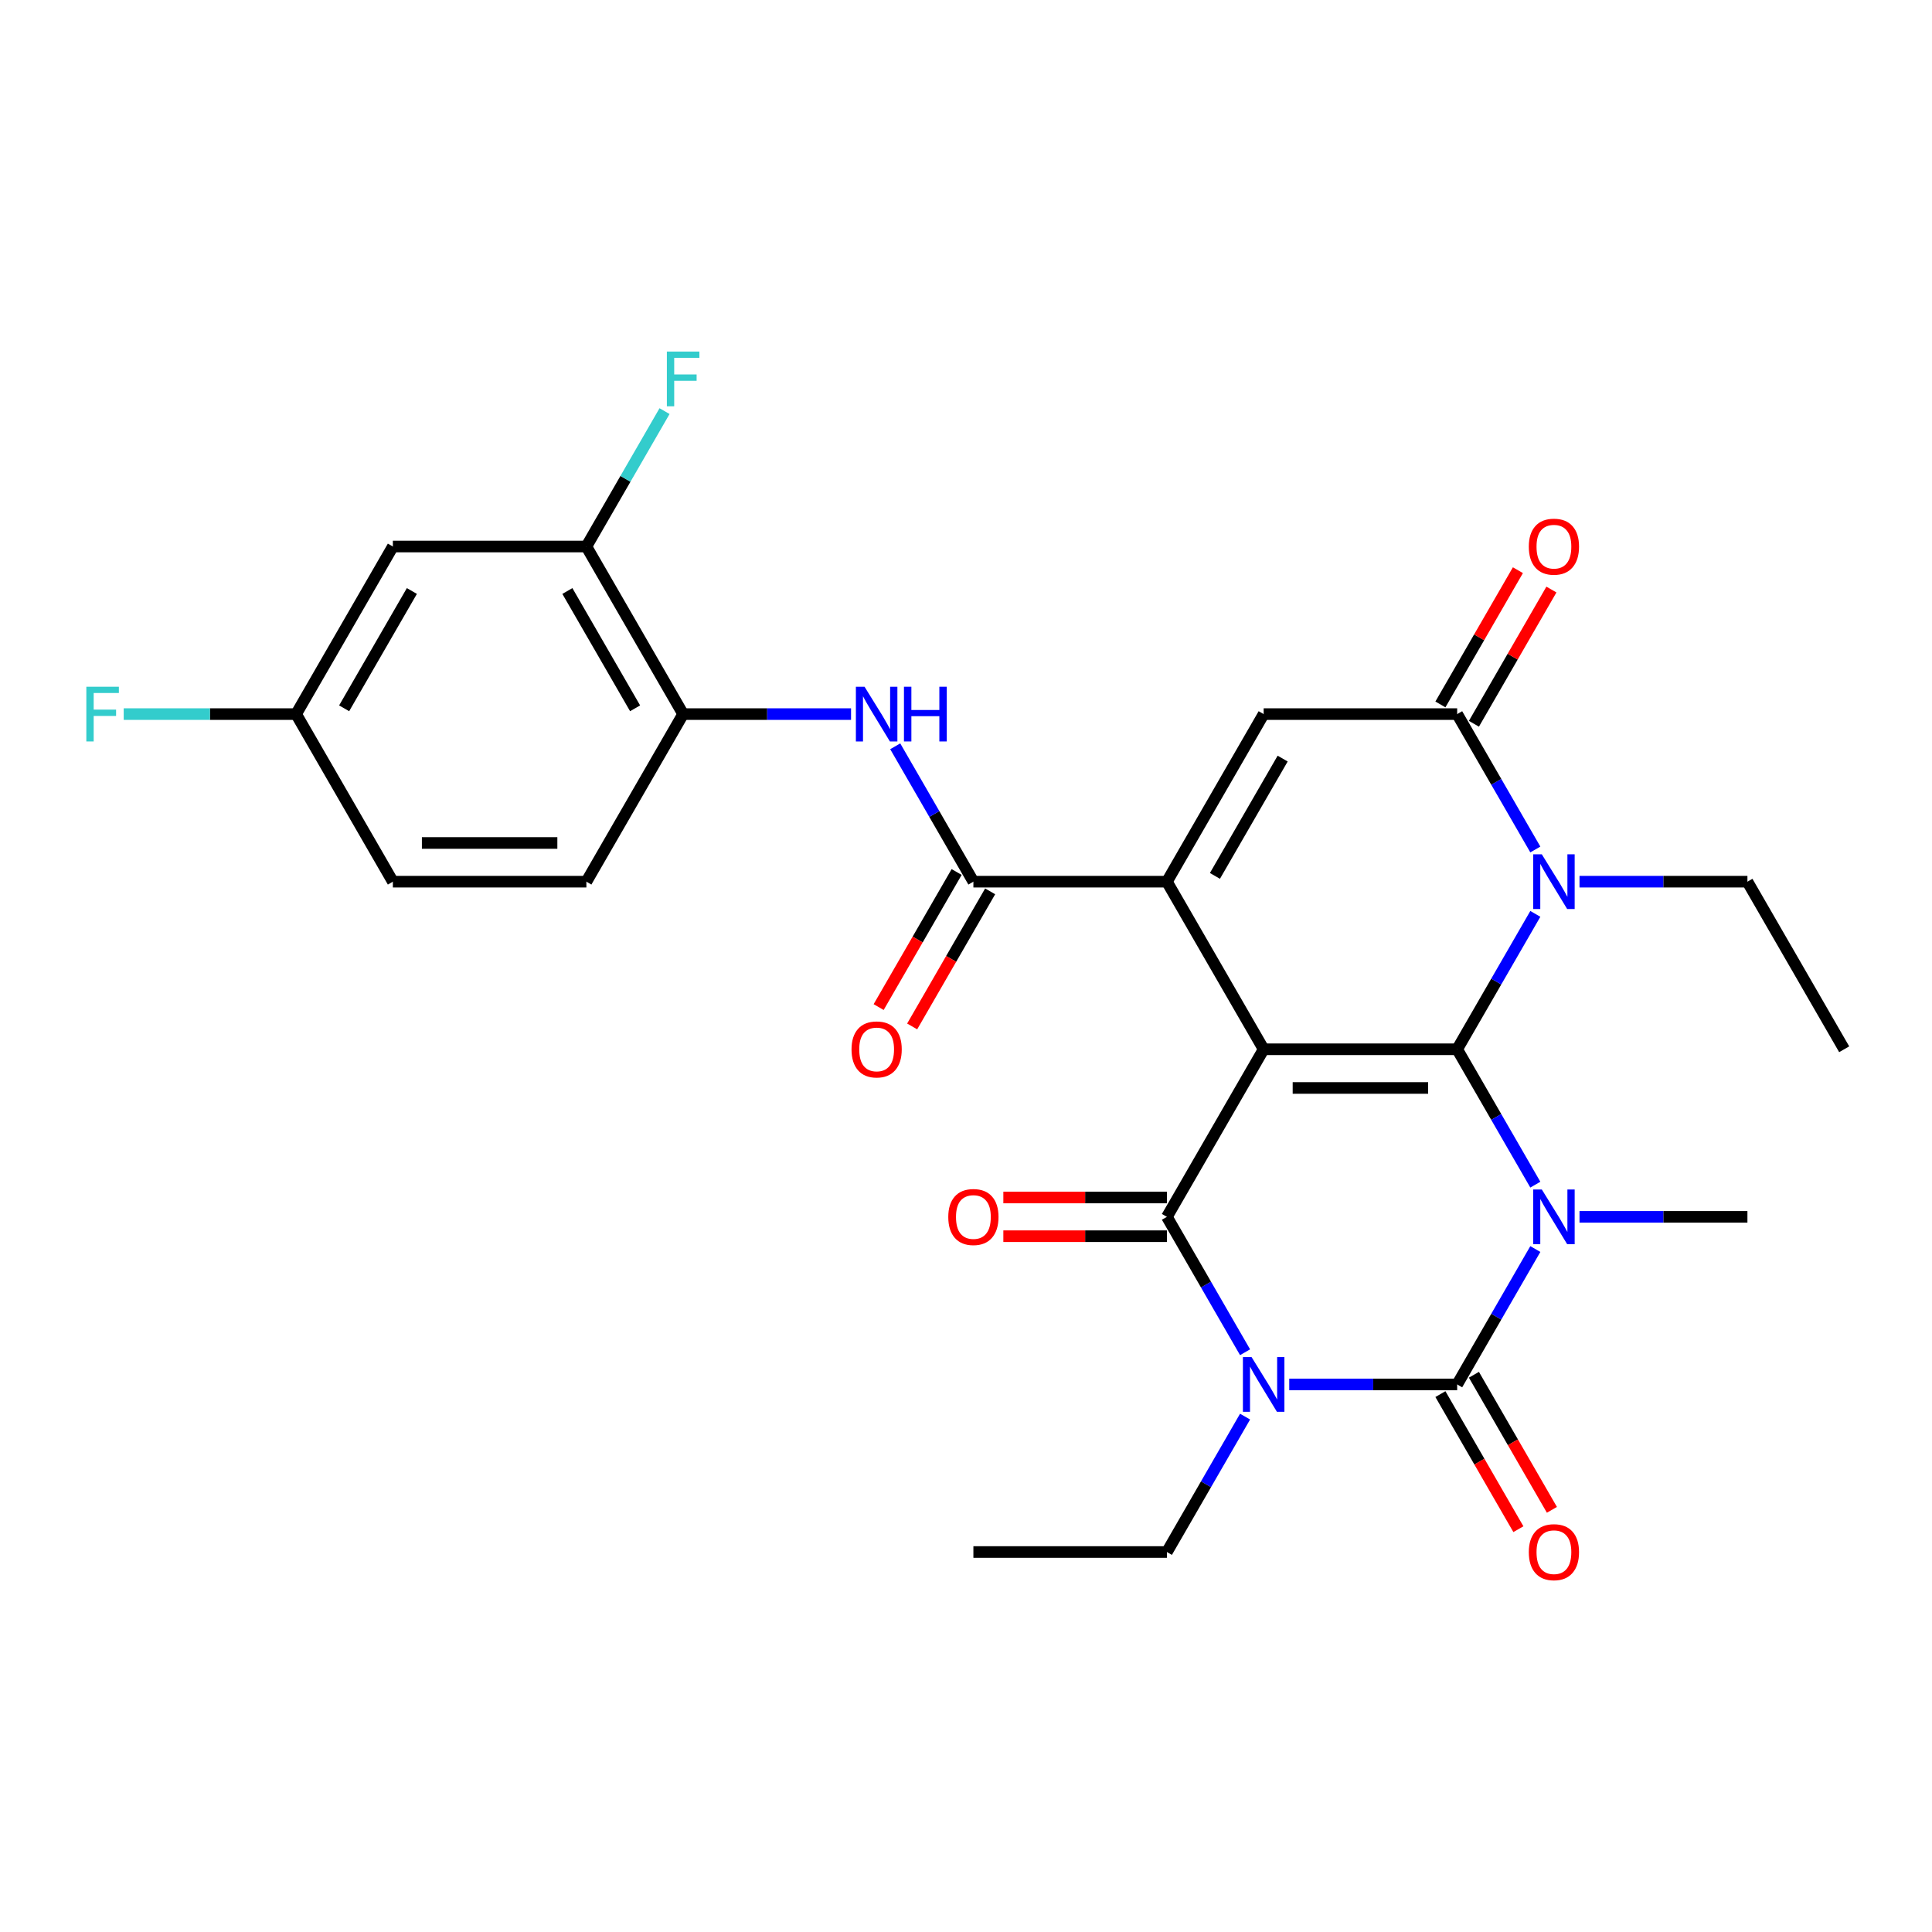 <?xml version='1.0' encoding='iso-8859-1'?>
<svg version='1.1' baseProfile='full'
              xmlns='http://www.w3.org/2000/svg'
                      xmlns:rdkit='http://www.rdkit.org/xml'
                      xmlns:xlink='http://www.w3.org/1999/xlink'
                  xml:space='preserve'
width='1000px' height='1000px' viewBox='0 0 1000 1000'>
<!-- END OF HEADER -->
<rect style='opacity:1.0;fill:#FFFFFF;stroke:none' width='1000' height='1000' x='0' y='0'> </rect>
<path class='bond-0' d='M 654.066,543.098 L 754.226,543.098' style='fill:none;fill-rule:evenodd;stroke:#000000;stroke-width:6px;stroke-linecap:butt;stroke-linejoin:miter;stroke-opacity:1' />
<path class='bond-0' d='M 669.09,563.13 L 739.202,563.13' style='fill:none;fill-rule:evenodd;stroke:#000000;stroke-width:6px;stroke-linecap:butt;stroke-linejoin:miter;stroke-opacity:1' />
<path class='bond-4' d='M 654.066,543.098 L 603.987,629.839' style='fill:none;fill-rule:evenodd;stroke:#000000;stroke-width:6px;stroke-linecap:butt;stroke-linejoin:miter;stroke-opacity:1' />
<path class='bond-5' d='M 654.066,543.098 L 603.987,456.357' style='fill:none;fill-rule:evenodd;stroke:#000000;stroke-width:6px;stroke-linecap:butt;stroke-linejoin:miter;stroke-opacity:1' />
<path class='bond-1' d='M 754.226,543.098 L 774.456,578.136' style='fill:none;fill-rule:evenodd;stroke:#000000;stroke-width:6px;stroke-linecap:butt;stroke-linejoin:miter;stroke-opacity:1' />
<path class='bond-1' d='M 774.456,578.136 L 794.685,613.175' style='fill:none;fill-rule:evenodd;stroke:#0000FF;stroke-width:6px;stroke-linecap:butt;stroke-linejoin:miter;stroke-opacity:1' />
<path class='bond-6' d='M 754.226,543.098 L 774.456,508.059' style='fill:none;fill-rule:evenodd;stroke:#000000;stroke-width:6px;stroke-linecap:butt;stroke-linejoin:miter;stroke-opacity:1' />
<path class='bond-6' d='M 774.456,508.059 L 794.685,473.021' style='fill:none;fill-rule:evenodd;stroke:#0000FF;stroke-width:6px;stroke-linecap:butt;stroke-linejoin:miter;stroke-opacity:1' />
<path class='bond-18' d='M 817.55,629.839 L 861.008,629.839' style='fill:none;fill-rule:evenodd;stroke:#0000FF;stroke-width:6px;stroke-linecap:butt;stroke-linejoin:miter;stroke-opacity:1' />
<path class='bond-18' d='M 861.008,629.839 L 904.466,629.839' style='fill:none;fill-rule:evenodd;stroke:#000000;stroke-width:6px;stroke-linecap:butt;stroke-linejoin:miter;stroke-opacity:1' />
<path class='bond-29' d='M 794.685,646.502 L 774.456,681.541' style='fill:none;fill-rule:evenodd;stroke:#0000FF;stroke-width:6px;stroke-linecap:butt;stroke-linejoin:miter;stroke-opacity:1' />
<path class='bond-29' d='M 774.456,681.541 L 754.226,716.579' style='fill:none;fill-rule:evenodd;stroke:#000000;stroke-width:6px;stroke-linecap:butt;stroke-linejoin:miter;stroke-opacity:1' />
<path class='bond-2' d='M 644.446,699.915 L 624.216,664.877' style='fill:none;fill-rule:evenodd;stroke:#0000FF;stroke-width:6px;stroke-linecap:butt;stroke-linejoin:miter;stroke-opacity:1' />
<path class='bond-2' d='M 624.216,664.877 L 603.987,629.839' style='fill:none;fill-rule:evenodd;stroke:#000000;stroke-width:6px;stroke-linecap:butt;stroke-linejoin:miter;stroke-opacity:1' />
<path class='bond-3' d='M 667.31,716.579 L 710.768,716.579' style='fill:none;fill-rule:evenodd;stroke:#0000FF;stroke-width:6px;stroke-linecap:butt;stroke-linejoin:miter;stroke-opacity:1' />
<path class='bond-3' d='M 710.768,716.579 L 754.226,716.579' style='fill:none;fill-rule:evenodd;stroke:#000000;stroke-width:6px;stroke-linecap:butt;stroke-linejoin:miter;stroke-opacity:1' />
<path class='bond-19' d='M 644.446,733.243 L 624.216,768.282' style='fill:none;fill-rule:evenodd;stroke:#0000FF;stroke-width:6px;stroke-linecap:butt;stroke-linejoin:miter;stroke-opacity:1' />
<path class='bond-19' d='M 624.216,768.282 L 603.987,803.32' style='fill:none;fill-rule:evenodd;stroke:#000000;stroke-width:6px;stroke-linecap:butt;stroke-linejoin:miter;stroke-opacity:1' />
<path class='bond-13' d='M 745.552,721.587 L 765.735,756.546' style='fill:none;fill-rule:evenodd;stroke:#000000;stroke-width:6px;stroke-linecap:butt;stroke-linejoin:miter;stroke-opacity:1' />
<path class='bond-13' d='M 765.735,756.546 L 785.919,791.504' style='fill:none;fill-rule:evenodd;stroke:#FF0000;stroke-width:6px;stroke-linecap:butt;stroke-linejoin:miter;stroke-opacity:1' />
<path class='bond-13' d='M 762.9,711.571 L 783.083,746.53' style='fill:none;fill-rule:evenodd;stroke:#000000;stroke-width:6px;stroke-linecap:butt;stroke-linejoin:miter;stroke-opacity:1' />
<path class='bond-13' d='M 783.083,746.53 L 803.267,781.488' style='fill:none;fill-rule:evenodd;stroke:#FF0000;stroke-width:6px;stroke-linecap:butt;stroke-linejoin:miter;stroke-opacity:1' />
<path class='bond-14' d='M 603.987,619.823 L 561.659,619.823' style='fill:none;fill-rule:evenodd;stroke:#000000;stroke-width:6px;stroke-linecap:butt;stroke-linejoin:miter;stroke-opacity:1' />
<path class='bond-14' d='M 561.659,619.823 L 519.331,619.823' style='fill:none;fill-rule:evenodd;stroke:#FF0000;stroke-width:6px;stroke-linecap:butt;stroke-linejoin:miter;stroke-opacity:1' />
<path class='bond-14' d='M 603.987,639.854 L 561.659,639.854' style='fill:none;fill-rule:evenodd;stroke:#000000;stroke-width:6px;stroke-linecap:butt;stroke-linejoin:miter;stroke-opacity:1' />
<path class='bond-14' d='M 561.659,639.854 L 519.331,639.854' style='fill:none;fill-rule:evenodd;stroke:#FF0000;stroke-width:6px;stroke-linecap:butt;stroke-linejoin:miter;stroke-opacity:1' />
<path class='bond-8' d='M 603.987,456.357 L 654.066,369.616' style='fill:none;fill-rule:evenodd;stroke:#000000;stroke-width:6px;stroke-linecap:butt;stroke-linejoin:miter;stroke-opacity:1' />
<path class='bond-8' d='M 628.847,453.362 L 663.903,392.643' style='fill:none;fill-rule:evenodd;stroke:#000000;stroke-width:6px;stroke-linecap:butt;stroke-linejoin:miter;stroke-opacity:1' />
<path class='bond-9' d='M 603.987,456.357 L 503.827,456.357' style='fill:none;fill-rule:evenodd;stroke:#000000;stroke-width:6px;stroke-linecap:butt;stroke-linejoin:miter;stroke-opacity:1' />
<path class='bond-22' d='M 817.55,456.357 L 861.008,456.357' style='fill:none;fill-rule:evenodd;stroke:#0000FF;stroke-width:6px;stroke-linecap:butt;stroke-linejoin:miter;stroke-opacity:1' />
<path class='bond-22' d='M 861.008,456.357 L 904.466,456.357' style='fill:none;fill-rule:evenodd;stroke:#000000;stroke-width:6px;stroke-linecap:butt;stroke-linejoin:miter;stroke-opacity:1' />
<path class='bond-28' d='M 794.685,439.693 L 774.456,404.654' style='fill:none;fill-rule:evenodd;stroke:#0000FF;stroke-width:6px;stroke-linecap:butt;stroke-linejoin:miter;stroke-opacity:1' />
<path class='bond-28' d='M 774.456,404.654 L 754.226,369.616' style='fill:none;fill-rule:evenodd;stroke:#000000;stroke-width:6px;stroke-linecap:butt;stroke-linejoin:miter;stroke-opacity:1' />
<path class='bond-7' d='M 754.226,369.616 L 654.066,369.616' style='fill:none;fill-rule:evenodd;stroke:#000000;stroke-width:6px;stroke-linecap:butt;stroke-linejoin:miter;stroke-opacity:1' />
<path class='bond-16' d='M 762.9,374.624 L 782.956,339.886' style='fill:none;fill-rule:evenodd;stroke:#000000;stroke-width:6px;stroke-linecap:butt;stroke-linejoin:miter;stroke-opacity:1' />
<path class='bond-16' d='M 782.956,339.886 L 803.013,305.147' style='fill:none;fill-rule:evenodd;stroke:#FF0000;stroke-width:6px;stroke-linecap:butt;stroke-linejoin:miter;stroke-opacity:1' />
<path class='bond-16' d='M 745.552,364.608 L 765.608,329.87' style='fill:none;fill-rule:evenodd;stroke:#000000;stroke-width:6px;stroke-linecap:butt;stroke-linejoin:miter;stroke-opacity:1' />
<path class='bond-16' d='M 765.608,329.87 L 785.665,295.131' style='fill:none;fill-rule:evenodd;stroke:#FF0000;stroke-width:6px;stroke-linecap:butt;stroke-linejoin:miter;stroke-opacity:1' />
<path class='bond-10' d='M 503.827,456.357 L 483.598,421.318' style='fill:none;fill-rule:evenodd;stroke:#000000;stroke-width:6px;stroke-linecap:butt;stroke-linejoin:miter;stroke-opacity:1' />
<path class='bond-10' d='M 483.598,421.318 L 463.368,386.28' style='fill:none;fill-rule:evenodd;stroke:#0000FF;stroke-width:6px;stroke-linecap:butt;stroke-linejoin:miter;stroke-opacity:1' />
<path class='bond-17' d='M 495.153,451.349 L 474.97,486.307' style='fill:none;fill-rule:evenodd;stroke:#000000;stroke-width:6px;stroke-linecap:butt;stroke-linejoin:miter;stroke-opacity:1' />
<path class='bond-17' d='M 474.97,486.307 L 454.786,521.266' style='fill:none;fill-rule:evenodd;stroke:#FF0000;stroke-width:6px;stroke-linecap:butt;stroke-linejoin:miter;stroke-opacity:1' />
<path class='bond-17' d='M 512.501,461.365 L 492.318,496.323' style='fill:none;fill-rule:evenodd;stroke:#000000;stroke-width:6px;stroke-linecap:butt;stroke-linejoin:miter;stroke-opacity:1' />
<path class='bond-17' d='M 492.318,496.323 L 472.135,531.282' style='fill:none;fill-rule:evenodd;stroke:#FF0000;stroke-width:6px;stroke-linecap:butt;stroke-linejoin:miter;stroke-opacity:1' />
<path class='bond-11' d='M 440.503,369.616 L 397.045,369.616' style='fill:none;fill-rule:evenodd;stroke:#0000FF;stroke-width:6px;stroke-linecap:butt;stroke-linejoin:miter;stroke-opacity:1' />
<path class='bond-11' d='M 397.045,369.616 L 353.588,369.616' style='fill:none;fill-rule:evenodd;stroke:#000000;stroke-width:6px;stroke-linecap:butt;stroke-linejoin:miter;stroke-opacity:1' />
<path class='bond-12' d='M 353.588,369.616 L 303.508,282.875' style='fill:none;fill-rule:evenodd;stroke:#000000;stroke-width:6px;stroke-linecap:butt;stroke-linejoin:miter;stroke-opacity:1' />
<path class='bond-12' d='M 328.727,366.621 L 293.672,305.902' style='fill:none;fill-rule:evenodd;stroke:#000000;stroke-width:6px;stroke-linecap:butt;stroke-linejoin:miter;stroke-opacity:1' />
<path class='bond-20' d='M 353.588,369.616 L 303.508,456.357' style='fill:none;fill-rule:evenodd;stroke:#000000;stroke-width:6px;stroke-linecap:butt;stroke-linejoin:miter;stroke-opacity:1' />
<path class='bond-15' d='M 303.508,282.875 L 203.348,282.875' style='fill:none;fill-rule:evenodd;stroke:#000000;stroke-width:6px;stroke-linecap:butt;stroke-linejoin:miter;stroke-opacity:1' />
<path class='bond-23' d='M 303.508,282.875 L 323.737,247.837' style='fill:none;fill-rule:evenodd;stroke:#000000;stroke-width:6px;stroke-linecap:butt;stroke-linejoin:miter;stroke-opacity:1' />
<path class='bond-23' d='M 323.737,247.837 L 343.967,212.798' style='fill:none;fill-rule:evenodd;stroke:#33CCCC;stroke-width:6px;stroke-linecap:butt;stroke-linejoin:miter;stroke-opacity:1' />
<path class='bond-30' d='M 203.348,282.875 L 153.268,369.616' style='fill:none;fill-rule:evenodd;stroke:#000000;stroke-width:6px;stroke-linecap:butt;stroke-linejoin:miter;stroke-opacity:1' />
<path class='bond-30' d='M 213.184,305.902 L 178.128,366.621' style='fill:none;fill-rule:evenodd;stroke:#000000;stroke-width:6px;stroke-linecap:butt;stroke-linejoin:miter;stroke-opacity:1' />
<path class='bond-26' d='M 603.987,803.32 L 503.827,803.32' style='fill:none;fill-rule:evenodd;stroke:#000000;stroke-width:6px;stroke-linecap:butt;stroke-linejoin:miter;stroke-opacity:1' />
<path class='bond-24' d='M 303.508,456.357 L 203.348,456.357' style='fill:none;fill-rule:evenodd;stroke:#000000;stroke-width:6px;stroke-linecap:butt;stroke-linejoin:miter;stroke-opacity:1' />
<path class='bond-24' d='M 288.484,436.325 L 218.372,436.325' style='fill:none;fill-rule:evenodd;stroke:#000000;stroke-width:6px;stroke-linecap:butt;stroke-linejoin:miter;stroke-opacity:1' />
<path class='bond-21' d='M 153.268,369.616 L 203.348,456.357' style='fill:none;fill-rule:evenodd;stroke:#000000;stroke-width:6px;stroke-linecap:butt;stroke-linejoin:miter;stroke-opacity:1' />
<path class='bond-25' d='M 153.268,369.616 L 108.65,369.616' style='fill:none;fill-rule:evenodd;stroke:#000000;stroke-width:6px;stroke-linecap:butt;stroke-linejoin:miter;stroke-opacity:1' />
<path class='bond-25' d='M 108.65,369.616 L 64.032,369.616' style='fill:none;fill-rule:evenodd;stroke:#33CCCC;stroke-width:6px;stroke-linecap:butt;stroke-linejoin:miter;stroke-opacity:1' />
<path class='bond-27' d='M 904.466,456.357 L 954.545,543.098' style='fill:none;fill-rule:evenodd;stroke:#000000;stroke-width:6px;stroke-linecap:butt;stroke-linejoin:miter;stroke-opacity:1' />
<path  class='atom-2' d='M 798.046 615.679
L 807.326 630.679
Q 808.246 632.159, 809.726 634.839
Q 811.206 637.519, 811.286 637.679
L 811.286 615.679
L 815.046 615.679
L 815.046 643.999
L 811.166 643.999
L 801.206 627.599
Q 800.046 625.679, 798.806 623.479
Q 797.606 621.279, 797.246 620.599
L 797.246 643.999
L 793.566 643.999
L 793.566 615.679
L 798.046 615.679
' fill='#0000FF'/>
<path  class='atom-3' d='M 647.806 702.419
L 657.086 717.419
Q 658.006 718.899, 659.486 721.579
Q 660.966 724.259, 661.046 724.419
L 661.046 702.419
L 664.806 702.419
L 664.806 730.739
L 660.926 730.739
L 650.966 714.339
Q 649.806 712.419, 648.566 710.219
Q 647.366 708.019, 647.006 707.339
L 647.006 730.739
L 643.326 730.739
L 643.326 702.419
L 647.806 702.419
' fill='#0000FF'/>
<path  class='atom-7' d='M 798.046 442.197
L 807.326 457.197
Q 808.246 458.677, 809.726 461.357
Q 811.206 464.037, 811.286 464.197
L 811.286 442.197
L 815.046 442.197
L 815.046 470.517
L 811.166 470.517
L 801.206 454.117
Q 800.046 452.197, 798.806 449.997
Q 797.606 447.797, 797.246 447.117
L 797.246 470.517
L 793.566 470.517
L 793.566 442.197
L 798.046 442.197
' fill='#0000FF'/>
<path  class='atom-11' d='M 447.487 355.456
L 456.767 370.456
Q 457.687 371.936, 459.167 374.616
Q 460.647 377.296, 460.727 377.456
L 460.727 355.456
L 464.487 355.456
L 464.487 383.776
L 460.607 383.776
L 450.647 367.376
Q 449.487 365.456, 448.247 363.256
Q 447.047 361.056, 446.687 360.376
L 446.687 383.776
L 443.007 383.776
L 443.007 355.456
L 447.487 355.456
' fill='#0000FF'/>
<path  class='atom-11' d='M 467.887 355.456
L 471.727 355.456
L 471.727 367.496
L 486.207 367.496
L 486.207 355.456
L 490.047 355.456
L 490.047 383.776
L 486.207 383.776
L 486.207 370.696
L 471.727 370.696
L 471.727 383.776
L 467.887 383.776
L 467.887 355.456
' fill='#0000FF'/>
<path  class='atom-14' d='M 791.306 803.4
Q 791.306 796.6, 794.666 792.8
Q 798.026 789, 804.306 789
Q 810.586 789, 813.946 792.8
Q 817.306 796.6, 817.306 803.4
Q 817.306 810.28, 813.906 814.2
Q 810.506 818.08, 804.306 818.08
Q 798.066 818.08, 794.666 814.2
Q 791.306 810.32, 791.306 803.4
M 804.306 814.88
Q 808.626 814.88, 810.946 812
Q 813.306 809.08, 813.306 803.4
Q 813.306 797.84, 810.946 795.04
Q 808.626 792.2, 804.306 792.2
Q 799.986 792.2, 797.626 795
Q 795.306 797.8, 795.306 803.4
Q 795.306 809.12, 797.626 812
Q 799.986 814.88, 804.306 814.88
' fill='#FF0000'/>
<path  class='atom-15' d='M 490.827 629.919
Q 490.827 623.119, 494.187 619.319
Q 497.547 615.519, 503.827 615.519
Q 510.107 615.519, 513.467 619.319
Q 516.827 623.119, 516.827 629.919
Q 516.827 636.799, 513.427 640.719
Q 510.027 644.599, 503.827 644.599
Q 497.587 644.599, 494.187 640.719
Q 490.827 636.839, 490.827 629.919
M 503.827 641.399
Q 508.147 641.399, 510.467 638.519
Q 512.827 635.599, 512.827 629.919
Q 512.827 624.359, 510.467 621.559
Q 508.147 618.719, 503.827 618.719
Q 499.507 618.719, 497.147 621.519
Q 494.827 624.319, 494.827 629.919
Q 494.827 635.639, 497.147 638.519
Q 499.507 641.399, 503.827 641.399
' fill='#FF0000'/>
<path  class='atom-17' d='M 791.306 282.955
Q 791.306 276.155, 794.666 272.355
Q 798.026 268.555, 804.306 268.555
Q 810.586 268.555, 813.946 272.355
Q 817.306 276.155, 817.306 282.955
Q 817.306 289.835, 813.906 293.755
Q 810.506 297.635, 804.306 297.635
Q 798.066 297.635, 794.666 293.755
Q 791.306 289.875, 791.306 282.955
M 804.306 294.435
Q 808.626 294.435, 810.946 291.555
Q 813.306 288.635, 813.306 282.955
Q 813.306 277.395, 810.946 274.595
Q 808.626 271.755, 804.306 271.755
Q 799.986 271.755, 797.626 274.555
Q 795.306 277.355, 795.306 282.955
Q 795.306 288.675, 797.626 291.555
Q 799.986 294.435, 804.306 294.435
' fill='#FF0000'/>
<path  class='atom-18' d='M 440.747 543.178
Q 440.747 536.378, 444.107 532.578
Q 447.467 528.778, 453.747 528.778
Q 460.027 528.778, 463.387 532.578
Q 466.747 536.378, 466.747 543.178
Q 466.747 550.058, 463.347 553.978
Q 459.947 557.858, 453.747 557.858
Q 447.507 557.858, 444.107 553.978
Q 440.747 550.098, 440.747 543.178
M 453.747 554.658
Q 458.067 554.658, 460.387 551.778
Q 462.747 548.858, 462.747 543.178
Q 462.747 537.618, 460.387 534.818
Q 458.067 531.978, 453.747 531.978
Q 449.427 531.978, 447.067 534.778
Q 444.747 537.578, 444.747 543.178
Q 444.747 548.898, 447.067 551.778
Q 449.427 554.658, 453.747 554.658
' fill='#FF0000'/>
<path  class='atom-24' d='M 345.168 181.974
L 362.008 181.974
L 362.008 185.214
L 348.968 185.214
L 348.968 193.814
L 360.568 193.814
L 360.568 197.094
L 348.968 197.094
L 348.968 210.294
L 345.168 210.294
L 345.168 181.974
' fill='#33CCCC'/>
<path  class='atom-26' d='M 44.689 355.456
L 61.529 355.456
L 61.529 358.696
L 48.489 358.696
L 48.489 367.296
L 60.089 367.296
L 60.089 370.576
L 48.489 370.576
L 48.489 383.776
L 44.689 383.776
L 44.689 355.456
' fill='#33CCCC'/>
</svg>
